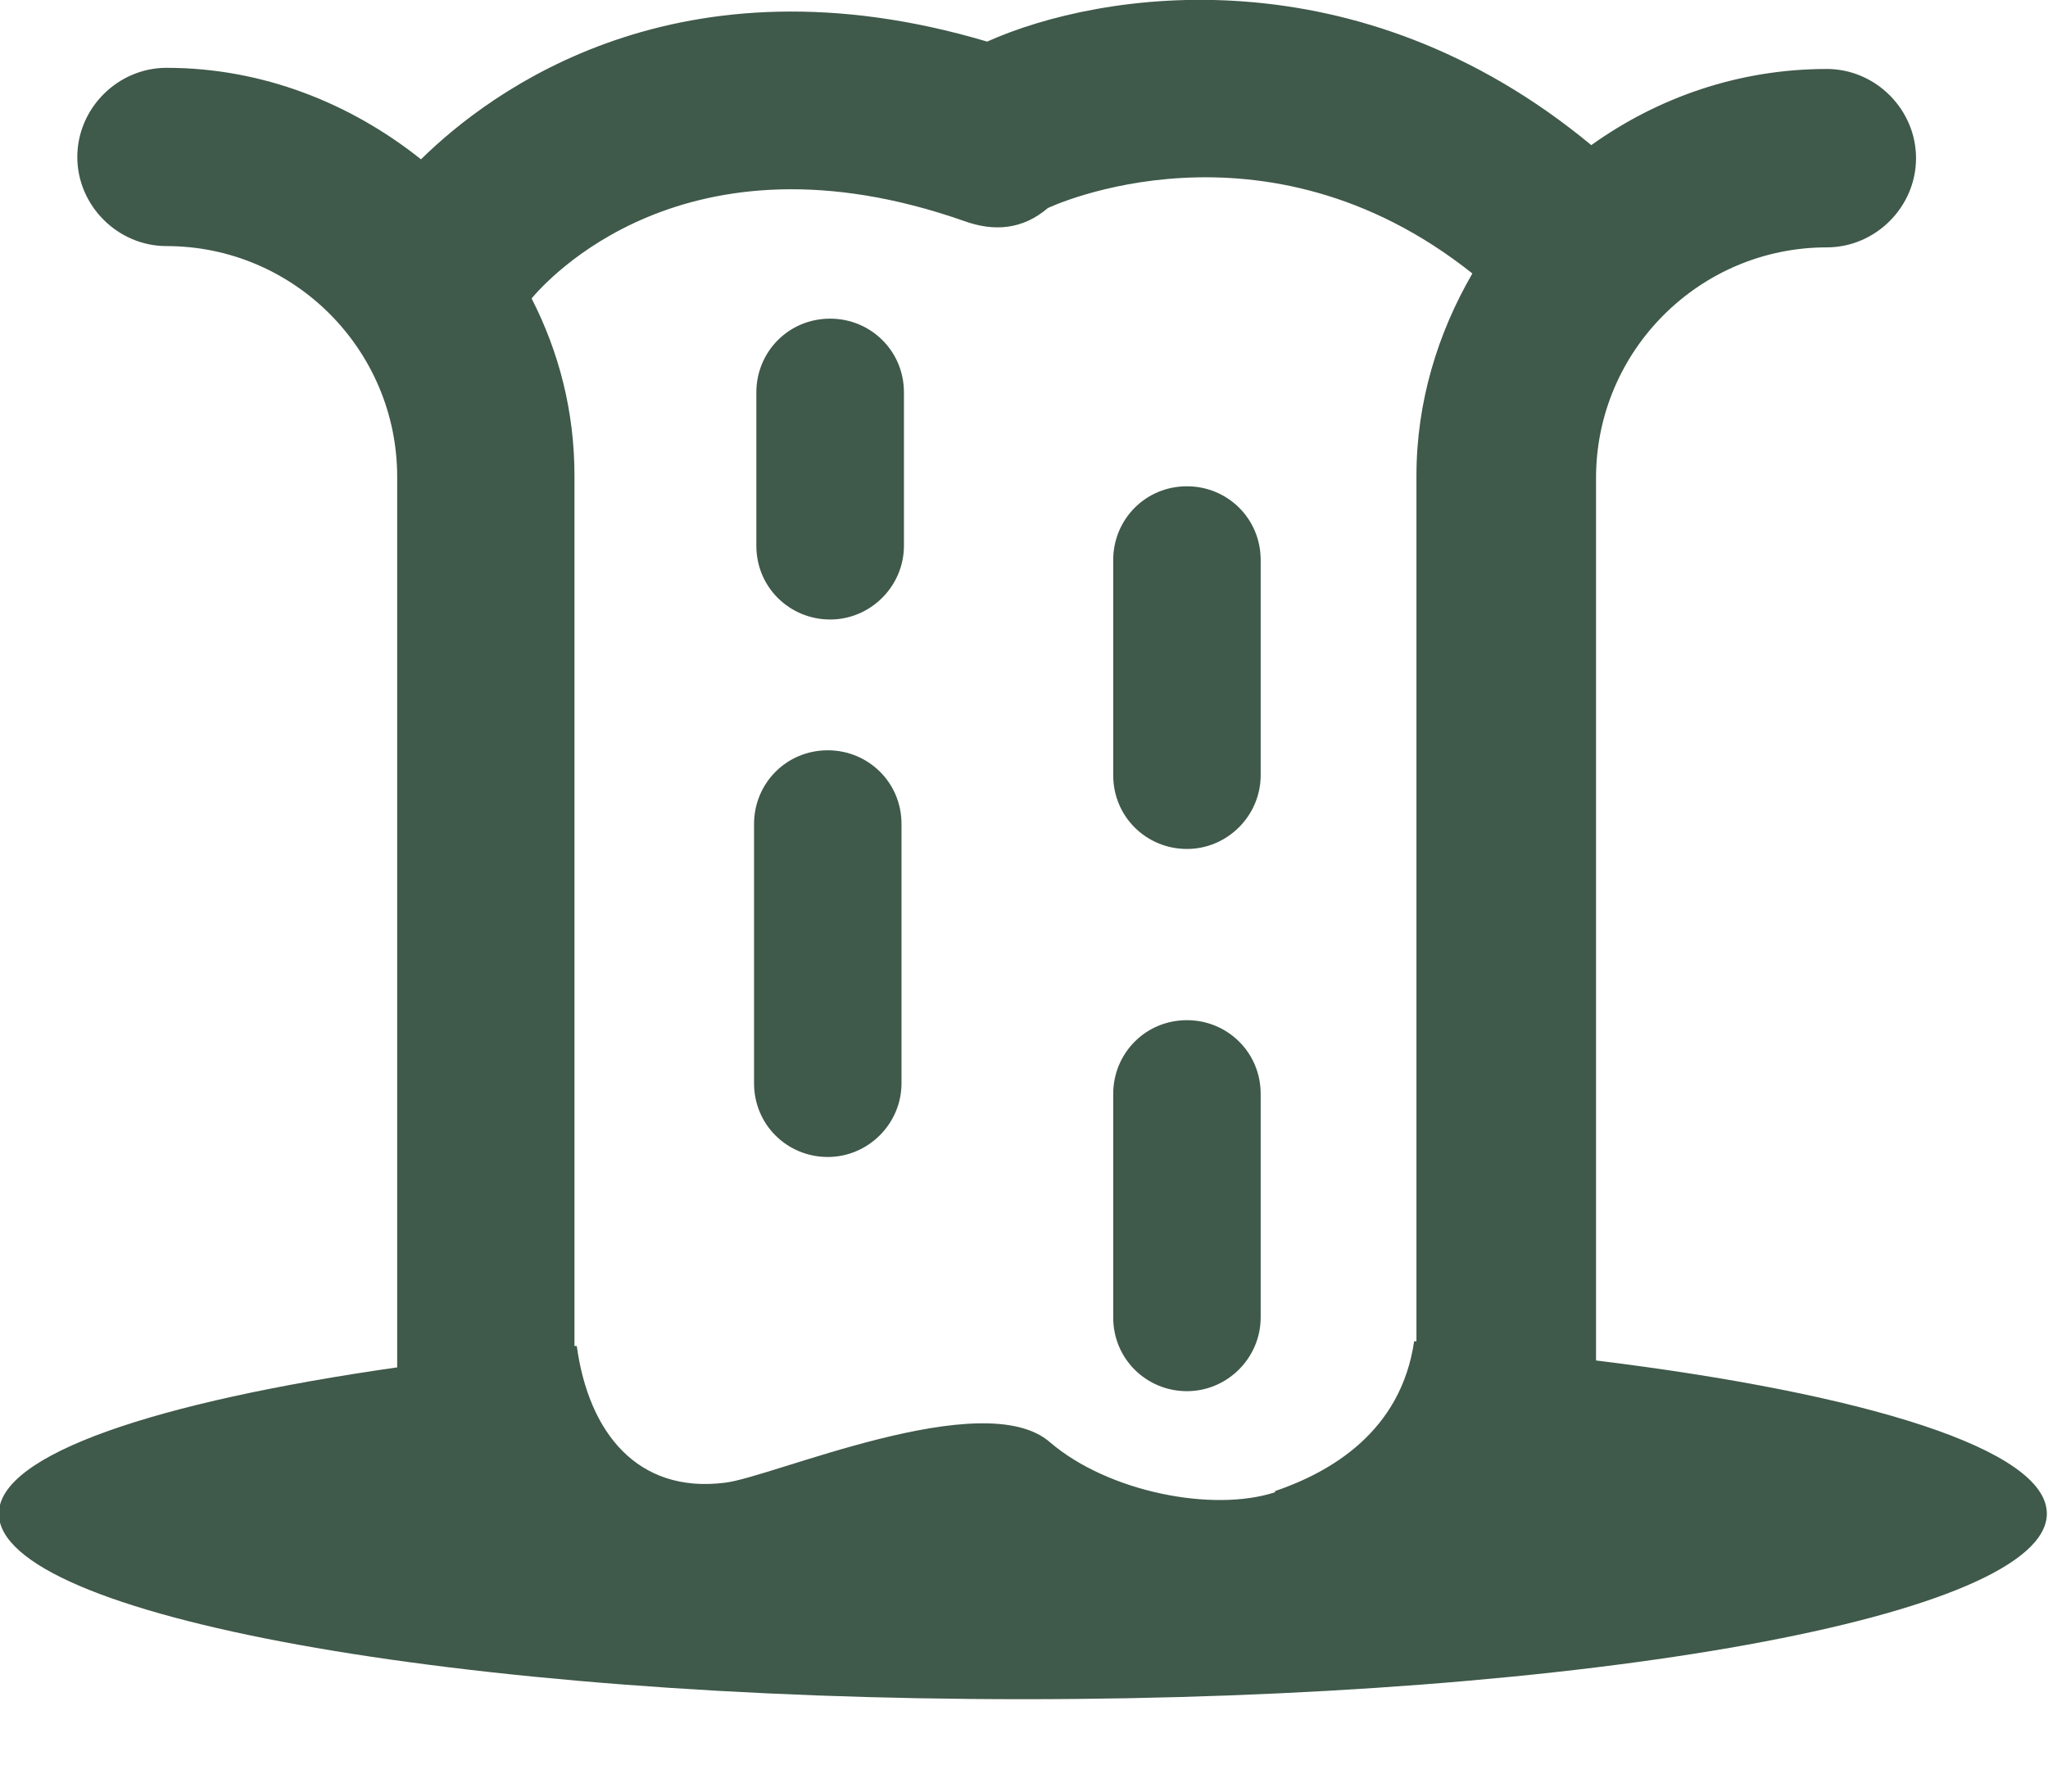 <?xml version="1.0" encoding="UTF-8"?> <svg xmlns="http://www.w3.org/2000/svg" width="16" height="14" viewBox="0 0 16 14" fill="none"><g clip-path="url(#clip0_745_1923)"><path d="M6.467 5.863C6.142 5.863 5.891 6.123 5.891 6.439V8.465C5.891 8.79 6.151 9.041 6.467 9.041C6.783 9.041 7.043 8.781 7.043 8.465V6.439C7.043 6.114 6.783 5.863 6.467 5.863Z" fill="#3F594A"></path><path d="M9.273 3.8C8.948 3.8 8.697 4.06 8.697 4.376V6.058C8.697 6.383 8.957 6.634 9.273 6.634C9.589 6.634 9.849 6.374 9.849 6.058V4.376C9.849 4.051 9.589 3.8 9.273 3.8Z" fill="#3F594A"></path><path d="M6.486 2.49C6.16 2.49 5.909 2.75 5.909 3.066V4.265C5.909 4.59 6.17 4.841 6.486 4.841C6.801 4.841 7.062 4.581 7.062 4.265V3.066C7.062 2.741 6.801 2.49 6.486 2.49Z" fill="#3F594A"></path><path d="M12.469 10.639V3.735C12.469 2.741 13.278 1.933 14.272 1.933C14.653 1.933 14.969 1.617 14.969 1.236C14.969 0.855 14.653 0.539 14.272 0.539C13.584 0.539 12.952 0.762 12.432 1.134C10.602 -0.381 8.604 -0.074 7.712 0.325C5.305 -0.39 3.837 0.706 3.289 1.245C2.741 0.808 2.053 0.53 1.301 0.53C0.92 0.53 0.604 0.846 0.604 1.227C0.604 1.607 0.92 1.923 1.301 1.923C2.295 1.923 3.103 2.732 3.103 3.726V10.685C1.217 10.955 -0.009 11.364 -0.009 11.828C-0.009 12.627 3.568 13.278 7.991 13.278C12.414 13.278 15.991 12.627 15.991 11.828C15.991 11.326 14.578 10.89 12.46 10.63L12.469 10.639ZM9.961 11.661C9.477 11.819 8.66 11.661 8.204 11.271C7.684 10.815 6.021 11.549 5.659 11.587C4.98 11.67 4.599 11.196 4.506 10.518C4.506 10.518 4.497 10.518 4.488 10.518V3.717C4.488 3.215 4.367 2.75 4.153 2.332C4.256 2.211 5.343 0.957 7.535 1.728C7.768 1.812 7.991 1.793 8.186 1.626C8.204 1.617 9.868 0.836 11.503 2.137C11.233 2.602 11.066 3.141 11.066 3.717V10.481C11.066 10.481 11.057 10.481 11.048 10.481C10.945 11.187 10.397 11.503 9.961 11.652V11.661Z" fill="#3F594A"></path><path d="M9.273 7.972C8.948 7.972 8.697 8.232 8.697 8.548V10.295C8.697 10.62 8.957 10.871 9.273 10.871C9.589 10.871 9.849 10.611 9.849 10.295V8.548C9.849 8.223 9.589 7.972 9.273 7.972Z" fill="#3F594A"></path></g><defs><clipPath id="clip0_745_1923"><rect width="16" height="13.287" fill="white"></rect></clipPath></defs></svg> 